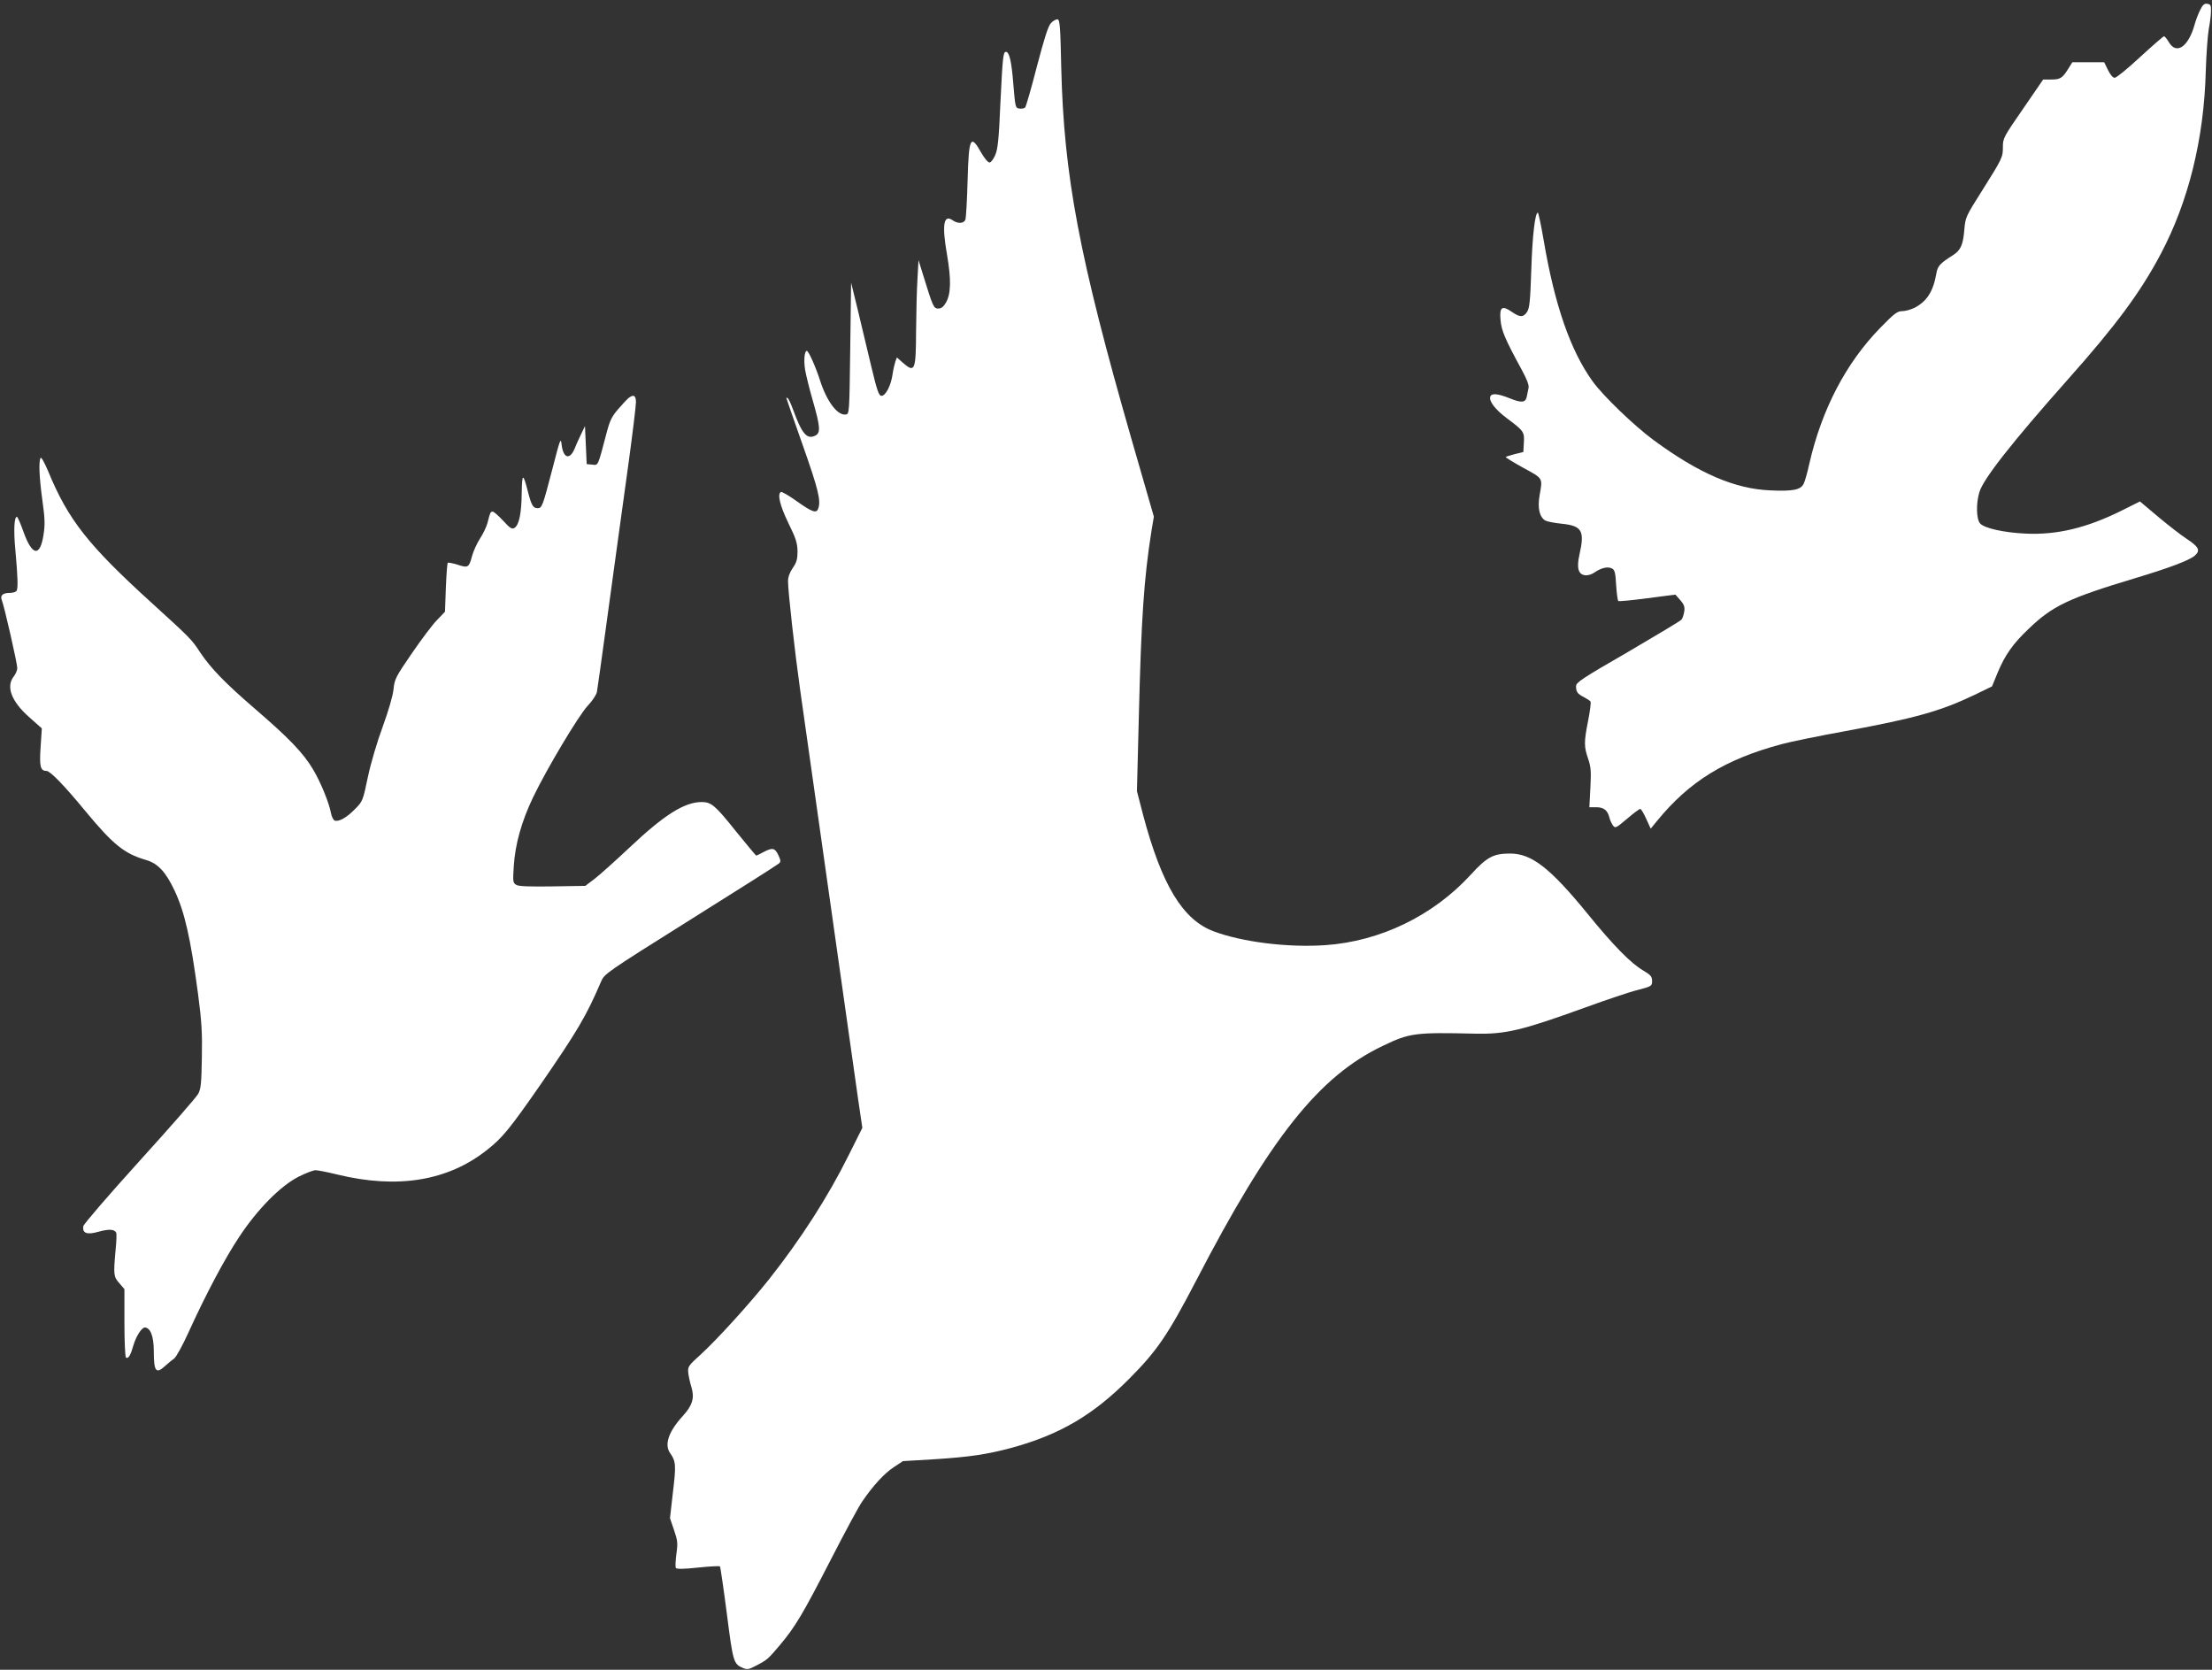 <?xml version="1.0" standalone="no"?>
<!DOCTYPE svg PUBLIC "-//W3C//DTD SVG 20010904//EN"
 "http://www.w3.org/TR/2001/REC-SVG-20010904/DTD/svg10.dtd">
<svg version="1.0" xmlns="http://www.w3.org/2000/svg"
 width="1280pt" height="966pt" viewBox="0 0 1280 966"
 preserveAspectRatio="xMidYMid meet">
<rect x="0" y="0" width="1280" height="966" fill="#333333" stroke="none"/>
<g transform="translate(0,966) scale(0.1,-0.1)"
fill="#ffffff" stroke="none">
<path d="M12732 9603 c-11 -21 -25 -58 -32 -83 -35 -129 -105 -179 -149 -105
-11 19 -24 35 -29 35 -4 0 -66 -54 -138 -120 -71 -66 -137 -120 -147 -120 -11
0 -25 17 -39 45 l-22 45 -92 0 -92 0 -22 -35 c-35 -57 -48 -65 -99 -65 l-48 0
-116 -169 c-112 -162 -117 -171 -117 -220 0 -61 -2 -66 -123 -258 -91 -144
-94 -150 -100 -220 -7 -89 -21 -121 -67 -150 -74 -47 -88 -62 -95 -105 -18
-104 -55 -162 -127 -199 -21 -10 -52 -19 -70 -19 -29 0 -46 -13 -128 -97 -198
-203 -338 -471 -410 -785 -11 -51 -26 -104 -33 -117 -17 -35 -63 -44 -192 -38
-205 8 -414 98 -675 290 -113 83 -295 258 -355 342 -128 178 -219 442 -282
813 -15 89 -31 162 -34 162 -16 0 -32 -134 -38 -331 -6 -180 -10 -220 -24
-243 -22 -33 -41 -33 -89 0 -56 39 -72 28 -65 -47 5 -61 26 -111 122 -287 31
-57 44 -91 40 -107 -3 -14 -7 -36 -10 -49 -7 -36 -30 -38 -97 -11 -70 28 -106
32 -114 11 -10 -26 29 -76 96 -126 97 -72 102 -79 98 -141 l-3 -54 -49 -12
c-26 -7 -50 -14 -53 -17 -2 -2 43 -30 101 -62 117 -64 113 -57 95 -160 -13
-74 0 -127 34 -146 12 -6 55 -14 95 -18 116 -12 133 -41 102 -177 -18 -79 -7
-117 33 -121 15 -2 39 5 55 17 38 26 76 35 100 22 16 -8 20 -24 24 -96 3 -47
9 -89 12 -92 3 -3 79 4 168 16 l163 21 28 -32 c23 -26 27 -40 23 -66 -3 -19
-10 -40 -16 -47 -6 -7 -146 -91 -310 -187 -267 -154 -300 -176 -300 -198 0
-33 8 -44 47 -64 17 -9 34 -20 37 -25 3 -4 -3 -54 -14 -110 -25 -125 -24 -151
0 -221 16 -47 18 -72 13 -167 l-6 -113 40 0 c43 0 66 -18 76 -60 3 -14 13 -34
20 -45 14 -18 17 -17 82 38 36 31 71 57 76 57 6 0 21 -26 35 -57 l26 -57 36
44 c188 230 394 357 722 445 52 14 218 48 367 75 406 75 550 115 749 210 l101
49 32 78 c43 104 90 170 181 256 138 133 233 177 615 292 197 59 316 104 346
131 33 30 23 50 -48 97 -38 25 -113 84 -169 131 l-101 85 -106 -53 c-201 -100
-375 -142 -557 -133 -125 6 -238 31 -262 59 -22 25 -24 115 -4 181 23 77 188
287 513 653 277 311 419 503 536 724 161 304 251 667 261 1060 3 96 11 204 17
240 7 36 13 83 13 105 1 34 -2 40 -21 43 -17 3 -27 -6 -41 -35z"/>
<path d="M6082 9527 c-17 -18 -38 -85 -82 -252 -32 -125 -63 -232 -68 -237 -5
-5 -20 -8 -33 -6 -23 3 -24 7 -35 138 -10 131 -23 190 -43 190 -16 0 -19 -28
-32 -295 -9 -211 -15 -268 -30 -302 -10 -24 -25 -43 -33 -43 -9 0 -30 25 -47
55 -63 112 -73 93 -80 -163 -3 -114 -9 -215 -13 -224 -10 -22 -44 -23 -74 -2
-52 36 -62 -28 -32 -199 25 -146 23 -228 -7 -279 -13 -23 -27 -33 -43 -33 -27
0 -31 8 -87 190 l-28 90 -6 -110 c-4 -60 -7 -196 -8 -301 -1 -229 -7 -243 -76
-183 l-35 31 -9 -24 c-4 -12 -12 -45 -16 -73 -9 -65 -40 -125 -64 -125 -15 0
-25 26 -60 173 -22 94 -58 242 -78 327 l-38 155 -5 -380 c-5 -377 -5 -380 -26
-383 -48 -7 -110 76 -149 198 -24 75 -66 170 -76 170 -14 0 -19 -55 -10 -110
5 -30 25 -111 45 -180 43 -150 46 -186 12 -201 -47 -22 -76 12 -126 149 -12
34 -27 65 -31 68 -5 3 -9 4 -9 2 0 -2 43 -125 95 -273 91 -258 107 -323 89
-369 -10 -27 -36 -18 -123 44 -46 33 -88 57 -92 54 -22 -13 -6 -78 43 -180 44
-89 52 -116 53 -163 0 -45 -5 -64 -27 -96 -18 -26 -28 -53 -28 -77 0 -60 39
-408 70 -628 16 -113 93 -653 170 -1200 77 -547 152 -1071 165 -1165 l25 -170
-80 -160 c-118 -238 -277 -485 -459 -715 -111 -140 -302 -350 -393 -433 -77
-70 -79 -73 -75 -112 3 -22 11 -58 18 -80 19 -62 6 -106 -50 -167 -83 -91
-108 -166 -73 -215 33 -47 35 -69 16 -226 l-17 -150 23 -68 c21 -61 23 -75 14
-139 -5 -39 -7 -75 -3 -81 4 -7 44 -7 127 2 67 7 124 10 128 7 3 -4 21 -127
40 -274 36 -282 39 -291 94 -314 24 -10 34 -8 76 14 63 33 69 38 138 120 88
105 130 175 293 492 82 160 164 312 182 337 62 91 129 164 183 199 l53 35 185
11 c201 13 302 28 444 66 281 77 472 190 681 400 161 162 223 253 386 566 429
828 712 1184 1080 1359 155 75 187 79 534 71 178 -4 269 18 640 152 121 44
257 90 303 101 80 21 82 23 82 52 0 25 -8 35 -51 60 -72 42 -174 146 -321 327
-218 267 -326 351 -451 350 -95 0 -133 -20 -226 -122 -218 -238 -524 -386
-842 -408 -217 -15 -481 18 -646 80 -179 67 -300 267 -408 672 l-36 139 11
431 c14 574 30 801 73 1074 l14 83 -129 447 c-303 1054 -392 1524 -407 2152
-5 236 -8 275 -21 278 -9 1 -26 -8 -38 -21z"/>
<path d="M3638 7358 c-9 -7 -36 -36 -60 -64 -37 -42 -49 -67 -67 -135 -53
-201 -48 -191 -84 -187 l-32 3 -5 110 -5 110 -24 -50 c-13 -27 -30 -65 -37
-83 -28 -65 -65 -52 -74 25 -5 45 -8 36 -54 -142 -56 -215 -60 -225 -85 -225
-26 0 -35 15 -56 95 -28 110 -34 109 -36 -5 -1 -117 -15 -188 -42 -204 -14 -9
-25 -3 -66 42 -26 28 -53 52 -60 52 -13 0 -15 -5 -30 -65 -6 -22 -25 -63 -43
-90 -18 -28 -38 -72 -46 -100 -18 -69 -23 -72 -84 -52 -29 9 -54 14 -57 11 -3
-3 -8 -68 -11 -144 l-5 -139 -46 -48 c-26 -26 -91 -113 -146 -193 -94 -137
-100 -149 -106 -209 -4 -38 -29 -123 -62 -214 -32 -86 -69 -211 -86 -291 -29
-139 -30 -142 -76 -188 -48 -49 -93 -74 -117 -65 -7 3 -17 23 -21 44 -11 59
-59 177 -103 251 -56 95 -142 184 -334 349 -174 150 -257 235 -320 329 -49 75
-55 81 -278 284 -370 336 -485 482 -601 763 -21 50 -40 84 -44 78 -12 -20 -8
-112 10 -244 15 -106 16 -141 7 -200 -20 -131 -66 -124 -116 16 -17 48 -34 87
-38 87 -16 0 -20 -78 -9 -193 14 -156 16 -220 7 -235 -4 -7 -22 -12 -40 -12
-41 0 -57 -16 -45 -44 13 -30 89 -364 89 -391 0 -12 -9 -34 -20 -48 -47 -59
-14 -145 89 -236 l73 -65 -7 -108 c-8 -113 -1 -138 34 -138 21 0 102 -83 223
-230 162 -196 227 -248 349 -284 72 -20 118 -69 170 -180 58 -124 92 -275 135
-596 21 -161 25 -224 22 -370 -2 -146 -6 -181 -21 -208 -10 -19 -163 -194
-340 -389 -182 -201 -323 -365 -325 -377 -6 -41 21 -51 88 -32 61 17 94 15
103 -7 2 -7 1 -50 -4 -97 -13 -144 -12 -156 21 -193 l30 -35 0 -195 c0 -108 4
-198 9 -201 14 -9 27 14 44 74 15 50 47 100 65 100 33 -1 52 -52 52 -138 0
-117 13 -133 66 -84 16 15 40 34 51 42 12 8 49 75 83 150 101 222 209 426 294
554 106 161 241 297 345 349 40 20 84 37 97 37 12 0 69 -11 126 -25 349 -85
641 -37 867 143 88 69 131 122 305 372 216 313 269 402 354 601 19 45 27 51
518 359 275 172 505 318 512 325 11 10 10 18 -4 48 -20 42 -34 45 -87 17 -20
-11 -39 -20 -41 -20 -2 0 -56 65 -121 145 -115 144 -139 165 -194 165 -101 0
-219 -75 -421 -266 -80 -75 -169 -155 -199 -178 l-54 -41 -188 -3 c-130 -2
-195 0 -210 8 -21 12 -22 17 -16 109 8 127 45 259 112 399 80 166 261 469 315
528 26 27 50 63 54 80 3 16 26 180 51 364 54 397 70 509 130 945 25 182 45
347 45 368 0 39 -13 47 -42 25z"/>
</g>
</svg>
